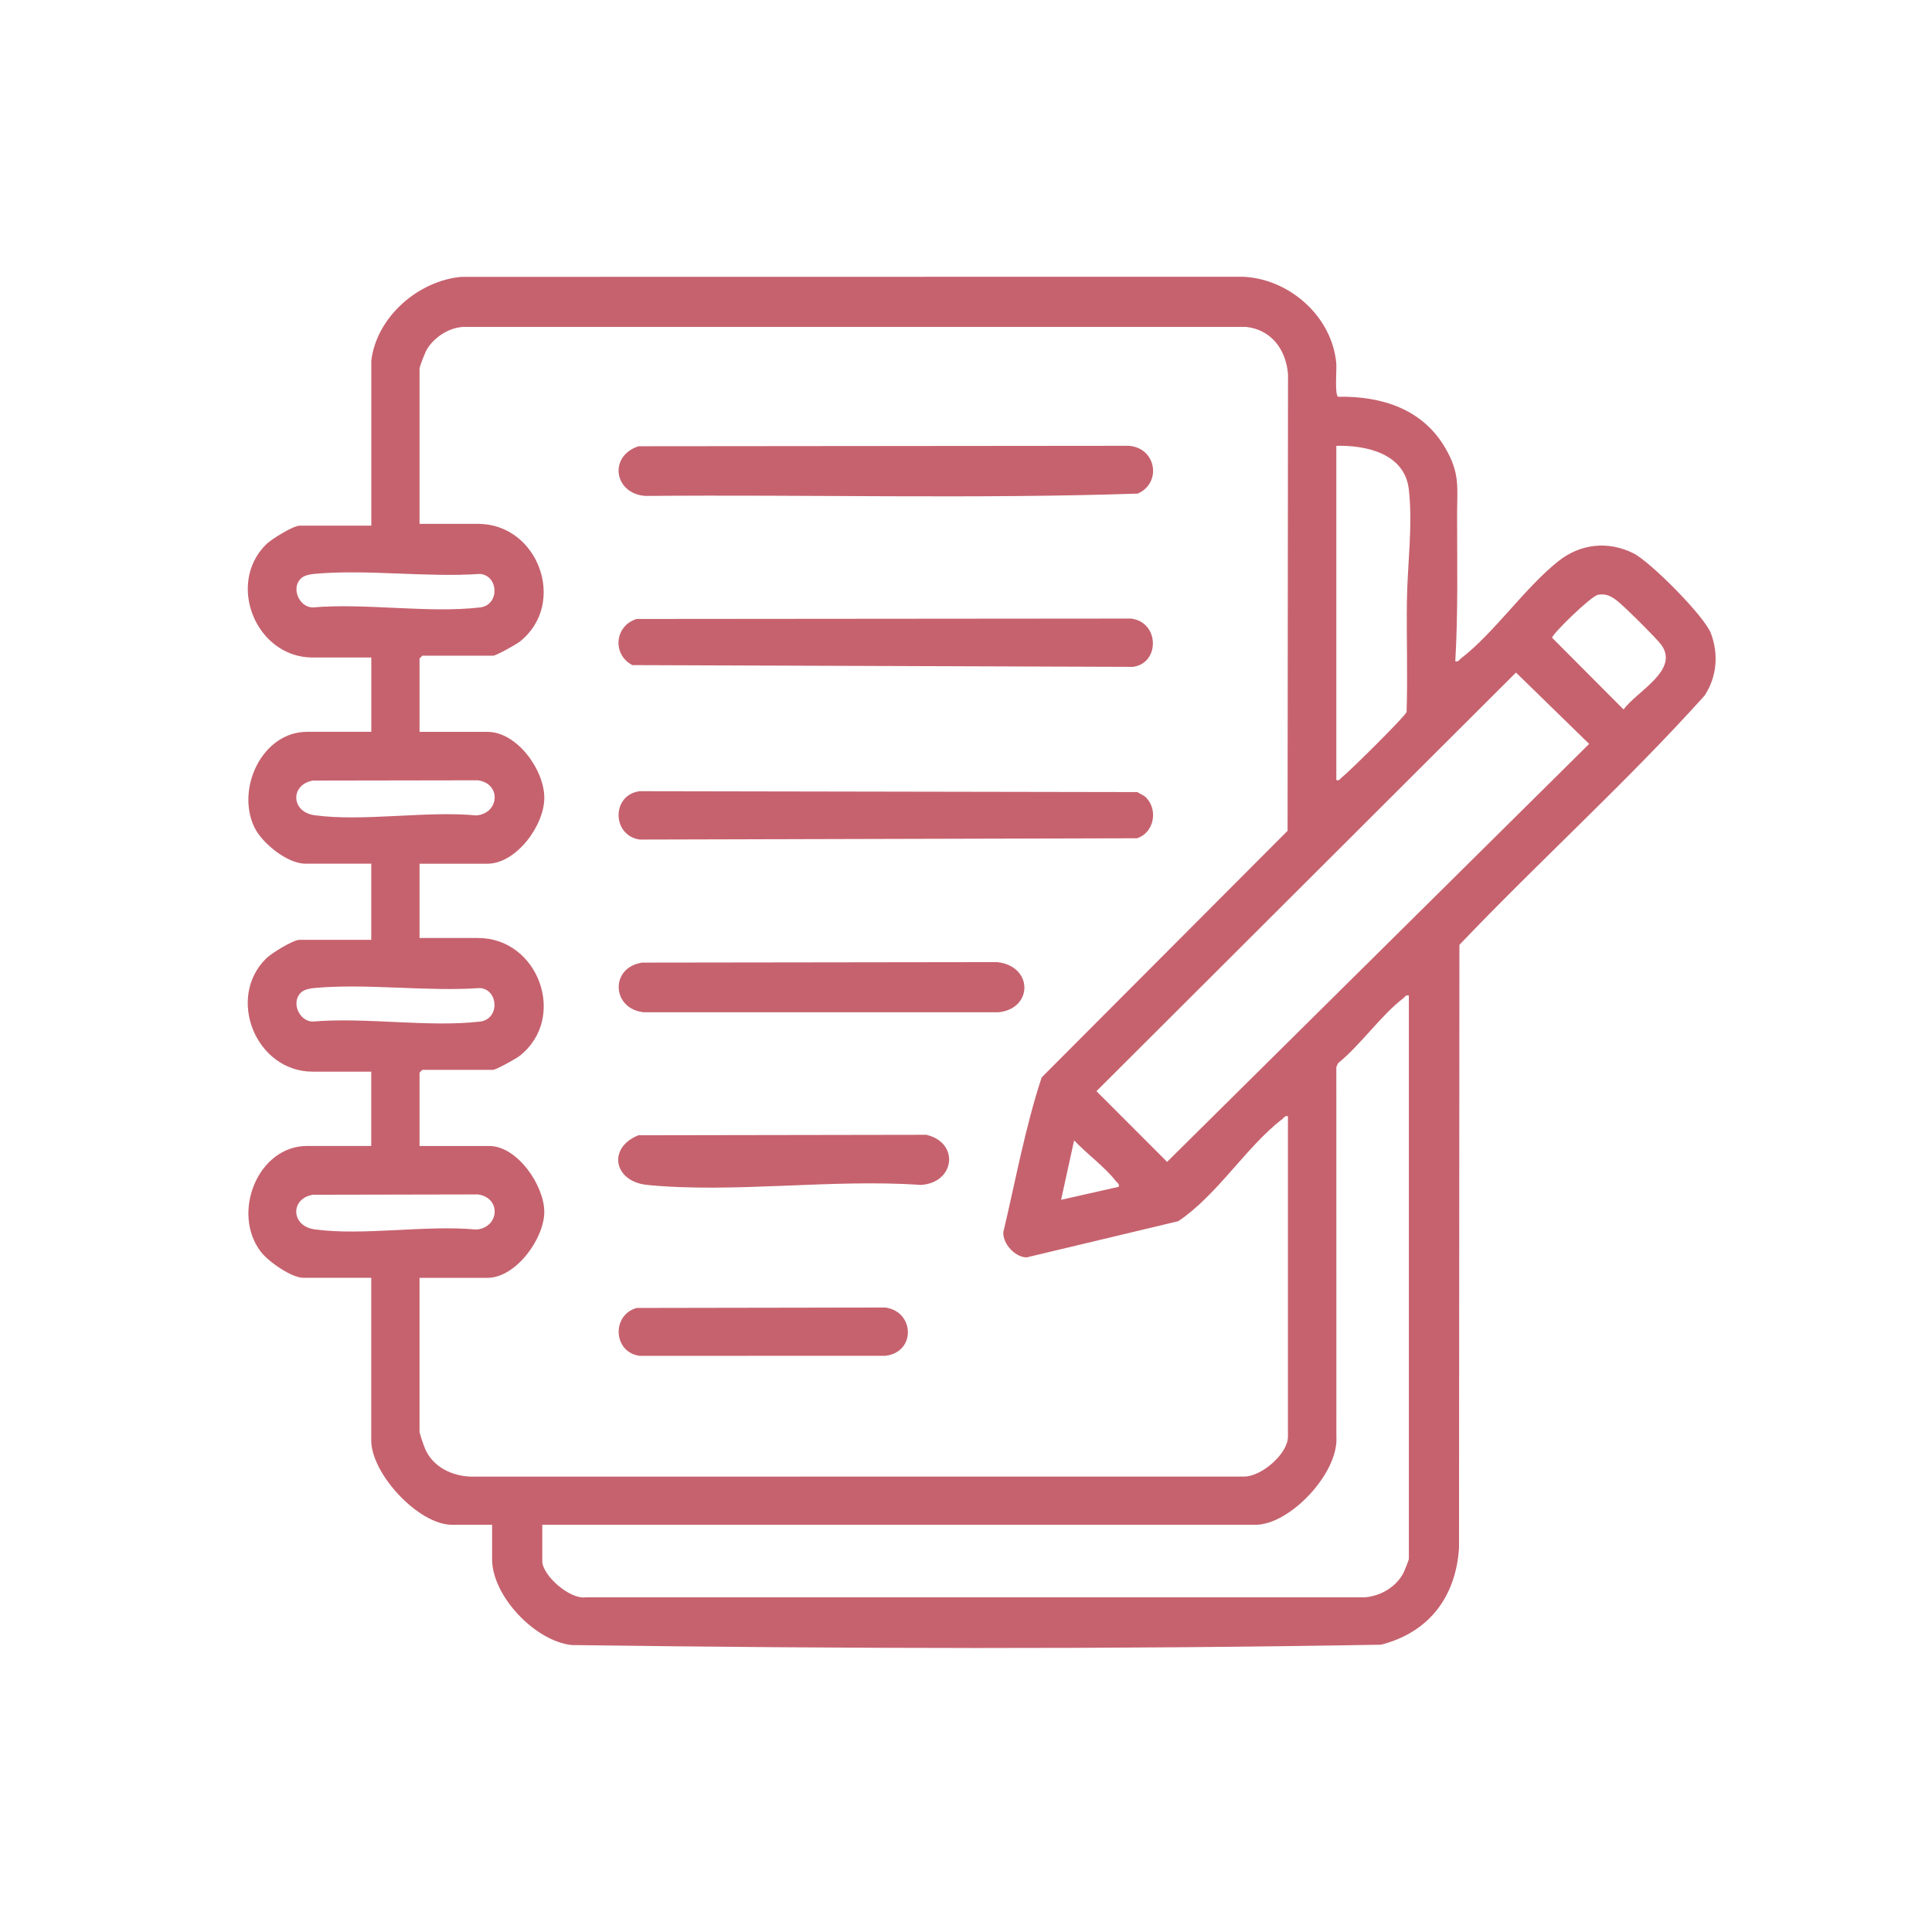 <svg width="250" height="250" viewBox="0 0 250 250" fill="none" xmlns="http://www.w3.org/2000/svg">
<g clip-path="url(#clip0_12_13)">
<path d="M48.034 46.757C48.675 41.055 54.098 36.323 59.706 35.826L160.775 35.81C166.794 36.028 172.367 40.921 172.912 47C172.986 47.828 172.691 51.024 173.14 51.338C178.771 51.248 184.036 52.891 186.997 57.928C188.976 61.297 188.543 63.103 188.546 66.693C188.55 72.988 188.681 79.289 188.315 85.565C188.733 85.674 188.797 85.391 189.037 85.209C193.362 81.894 197.337 76.023 201.675 72.597C204.518 70.351 208.079 69.972 211.342 71.583C213.514 72.654 220.569 79.735 221.397 81.968C222.404 84.686 222.167 87.592 220.566 90.018C210.501 101.209 199.246 111.353 188.848 122.262L188.797 200.311C188.38 206.648 184.915 211.226 178.706 212.824C143.854 213.433 108.822 213.34 73.964 212.869C69.203 212.346 63.675 206.5 63.675 201.755V197.308H58.503C54.146 197.308 48.037 190.705 48.037 186.374V165.347H39.253C37.697 165.347 34.694 163.223 33.737 161.962C29.907 156.915 33.385 148.285 39.734 148.285H48.037V138.672H40.459C33.125 138.672 29.239 129.137 34.447 124.017C35.111 123.362 37.921 121.61 38.775 121.61H48.04V111.758H39.5C37.177 111.758 33.895 109.098 32.913 107.041C30.507 102.007 33.956 94.696 39.74 94.696H48.044V85.083H40.465C33.131 85.083 29.246 75.548 34.453 70.428C35.117 69.773 37.928 68.022 38.781 68.022H48.047V46.757H48.034ZM166.662 144.441C166.242 144.335 166.181 144.614 165.937 144.8C161.292 148.355 157.522 154.64 152.469 158.022L132.85 162.706C131.361 162.7 129.757 160.958 129.827 159.462C131.409 152.78 132.654 145.901 134.794 139.414L166.611 107.507L166.669 48.431C166.422 45.281 164.542 42.663 161.256 42.303H59.934C58.095 42.403 56.266 43.59 55.291 45.117C55.05 45.492 54.29 47.401 54.29 47.722V67.787H61.868C69.684 67.787 73.447 78.128 67.261 83.027C66.799 83.393 64.198 84.849 63.793 84.849H54.649L54.29 85.209V94.702H63.075C66.896 94.702 70.434 99.62 70.434 103.233C70.434 106.846 66.78 111.764 63.075 111.764H54.29V121.376H61.868C69.69 121.376 73.46 131.71 67.261 136.616C66.799 136.982 64.198 138.438 63.793 138.438H54.649L54.29 138.798V148.291H63.312C66.941 148.291 70.431 153.402 70.431 156.822C70.431 160.242 66.777 165.353 63.071 165.353H54.287V185.177C54.287 185.53 54.845 187.115 55.041 187.548C56.068 189.833 58.461 190.984 60.893 191.074L161.006 191.065C163.255 191.058 166.659 188.113 166.659 185.896V144.444L166.662 144.441ZM172.919 100.945C173.339 101.051 173.4 100.772 173.644 100.586C174.529 99.909 181.844 92.694 182.014 92.126C182.165 87.336 181.989 82.539 182.053 77.746C182.117 73.103 182.829 67.973 182.303 63.337C181.777 58.701 176.823 57.594 172.919 57.691V100.945ZM38.964 74.83C37.636 76.042 38.666 78.548 40.446 78.603C47.286 78.009 55.429 79.376 62.112 78.603C64.675 78.304 64.547 74.47 62.112 74.265C55.211 74.749 47.476 73.636 40.68 74.258C40.119 74.31 39.384 74.445 38.964 74.83ZM206.783 76.966C205.849 77.149 200.773 82.116 200.847 82.53L210.094 91.811C211.74 89.495 217.274 86.774 215.028 83.524C214.422 82.645 210.039 78.307 209.128 77.64C208.377 77.088 207.742 76.784 206.783 76.969V76.966ZM196.169 87.025L141.881 141.197L151.022 150.344L205.637 96.261L196.169 87.028V87.025ZM40.51 101.003C37.555 101.497 37.607 105.068 40.716 105.492C47.036 106.348 55.121 104.898 61.628 105.514C64.602 105.29 64.923 101.408 61.846 100.971L40.51 101.006V101.003ZM38.964 128.419C37.636 129.631 38.666 132.137 40.446 132.192C47.286 131.598 55.429 132.965 62.112 132.192C64.675 131.893 64.547 128.059 62.112 127.854C55.211 128.338 47.476 127.225 40.68 127.847C40.119 127.899 39.384 128.034 38.964 128.419ZM182.303 128.82C181.883 128.714 181.822 128.993 181.578 129.179C178.694 131.386 176.047 135.233 173.143 137.578L172.922 138.079L172.928 185.906C173.249 190.577 166.938 197.308 162.45 197.308H70.171V201.996C70.171 203.86 73.761 207.02 75.818 206.689H176.66C178.723 206.503 180.676 205.335 181.632 203.487C181.738 203.279 182.306 201.848 182.306 201.755V128.82H182.303ZM144.762 153.572C144.871 153.155 144.589 153.091 144.403 152.85C143.017 151.05 140.585 149.257 138.99 147.566L137.306 155.256L144.762 153.572ZM40.517 154.599C37.546 155.048 37.603 158.657 40.716 159.081C47.036 159.937 55.121 158.487 61.628 159.103C64.602 158.879 64.923 154.996 61.846 154.56L40.517 154.602V154.599Z" fill="#C6626E"/>
<path d="M82.62 57.745L146.087 57.687C149.604 57.954 150.38 62.465 147.226 63.873C126.058 64.579 104.748 63.982 83.528 64.175C79.45 63.895 78.703 59.032 82.62 57.745Z" fill="#C6626E"/>
<path d="M82.376 80.094L146.328 80.04C150.069 80.467 150.12 85.866 146.575 86.293L81.824 86.065C79.187 84.679 79.54 80.964 82.379 80.094H82.376Z" fill="#C6626E"/>
<path d="M148.292 103.188C149.892 104.802 149.331 107.776 147.127 108.472L82.796 108.639C79.148 108.135 79.107 102.826 82.796 102.38L147.178 102.495C147.509 102.723 148.022 102.915 148.292 103.188Z" fill="#C6626E"/>
<path d="M83.108 124.559L129.003 124.498C133.681 124.966 133.719 130.481 129.247 130.985H83.287C79.139 130.542 78.892 125.175 83.111 124.559H83.108Z" fill="#C6626E"/>
<path d="M82.62 146.902L119.866 146.841C124.219 147.861 123.568 153.088 119.134 153.331C107.805 152.52 94.914 154.429 83.769 153.331C79.363 152.898 78.6 148.477 82.62 146.902Z" fill="#C6626E"/>
<path d="M82.376 169.248L114.565 169.193C118.367 169.72 118.537 174.988 114.565 175.44L82.796 175.446C79.36 175.033 79.084 170.185 82.376 169.248Z" fill="#C6626E"/>
</g>
<defs>
<clipPath id="clip0_12_13">
<rect width="189.95" height="177.441" fill="white" transform="translate(32.05 35.81)"/>
</clipPath>
</defs>
</svg>
